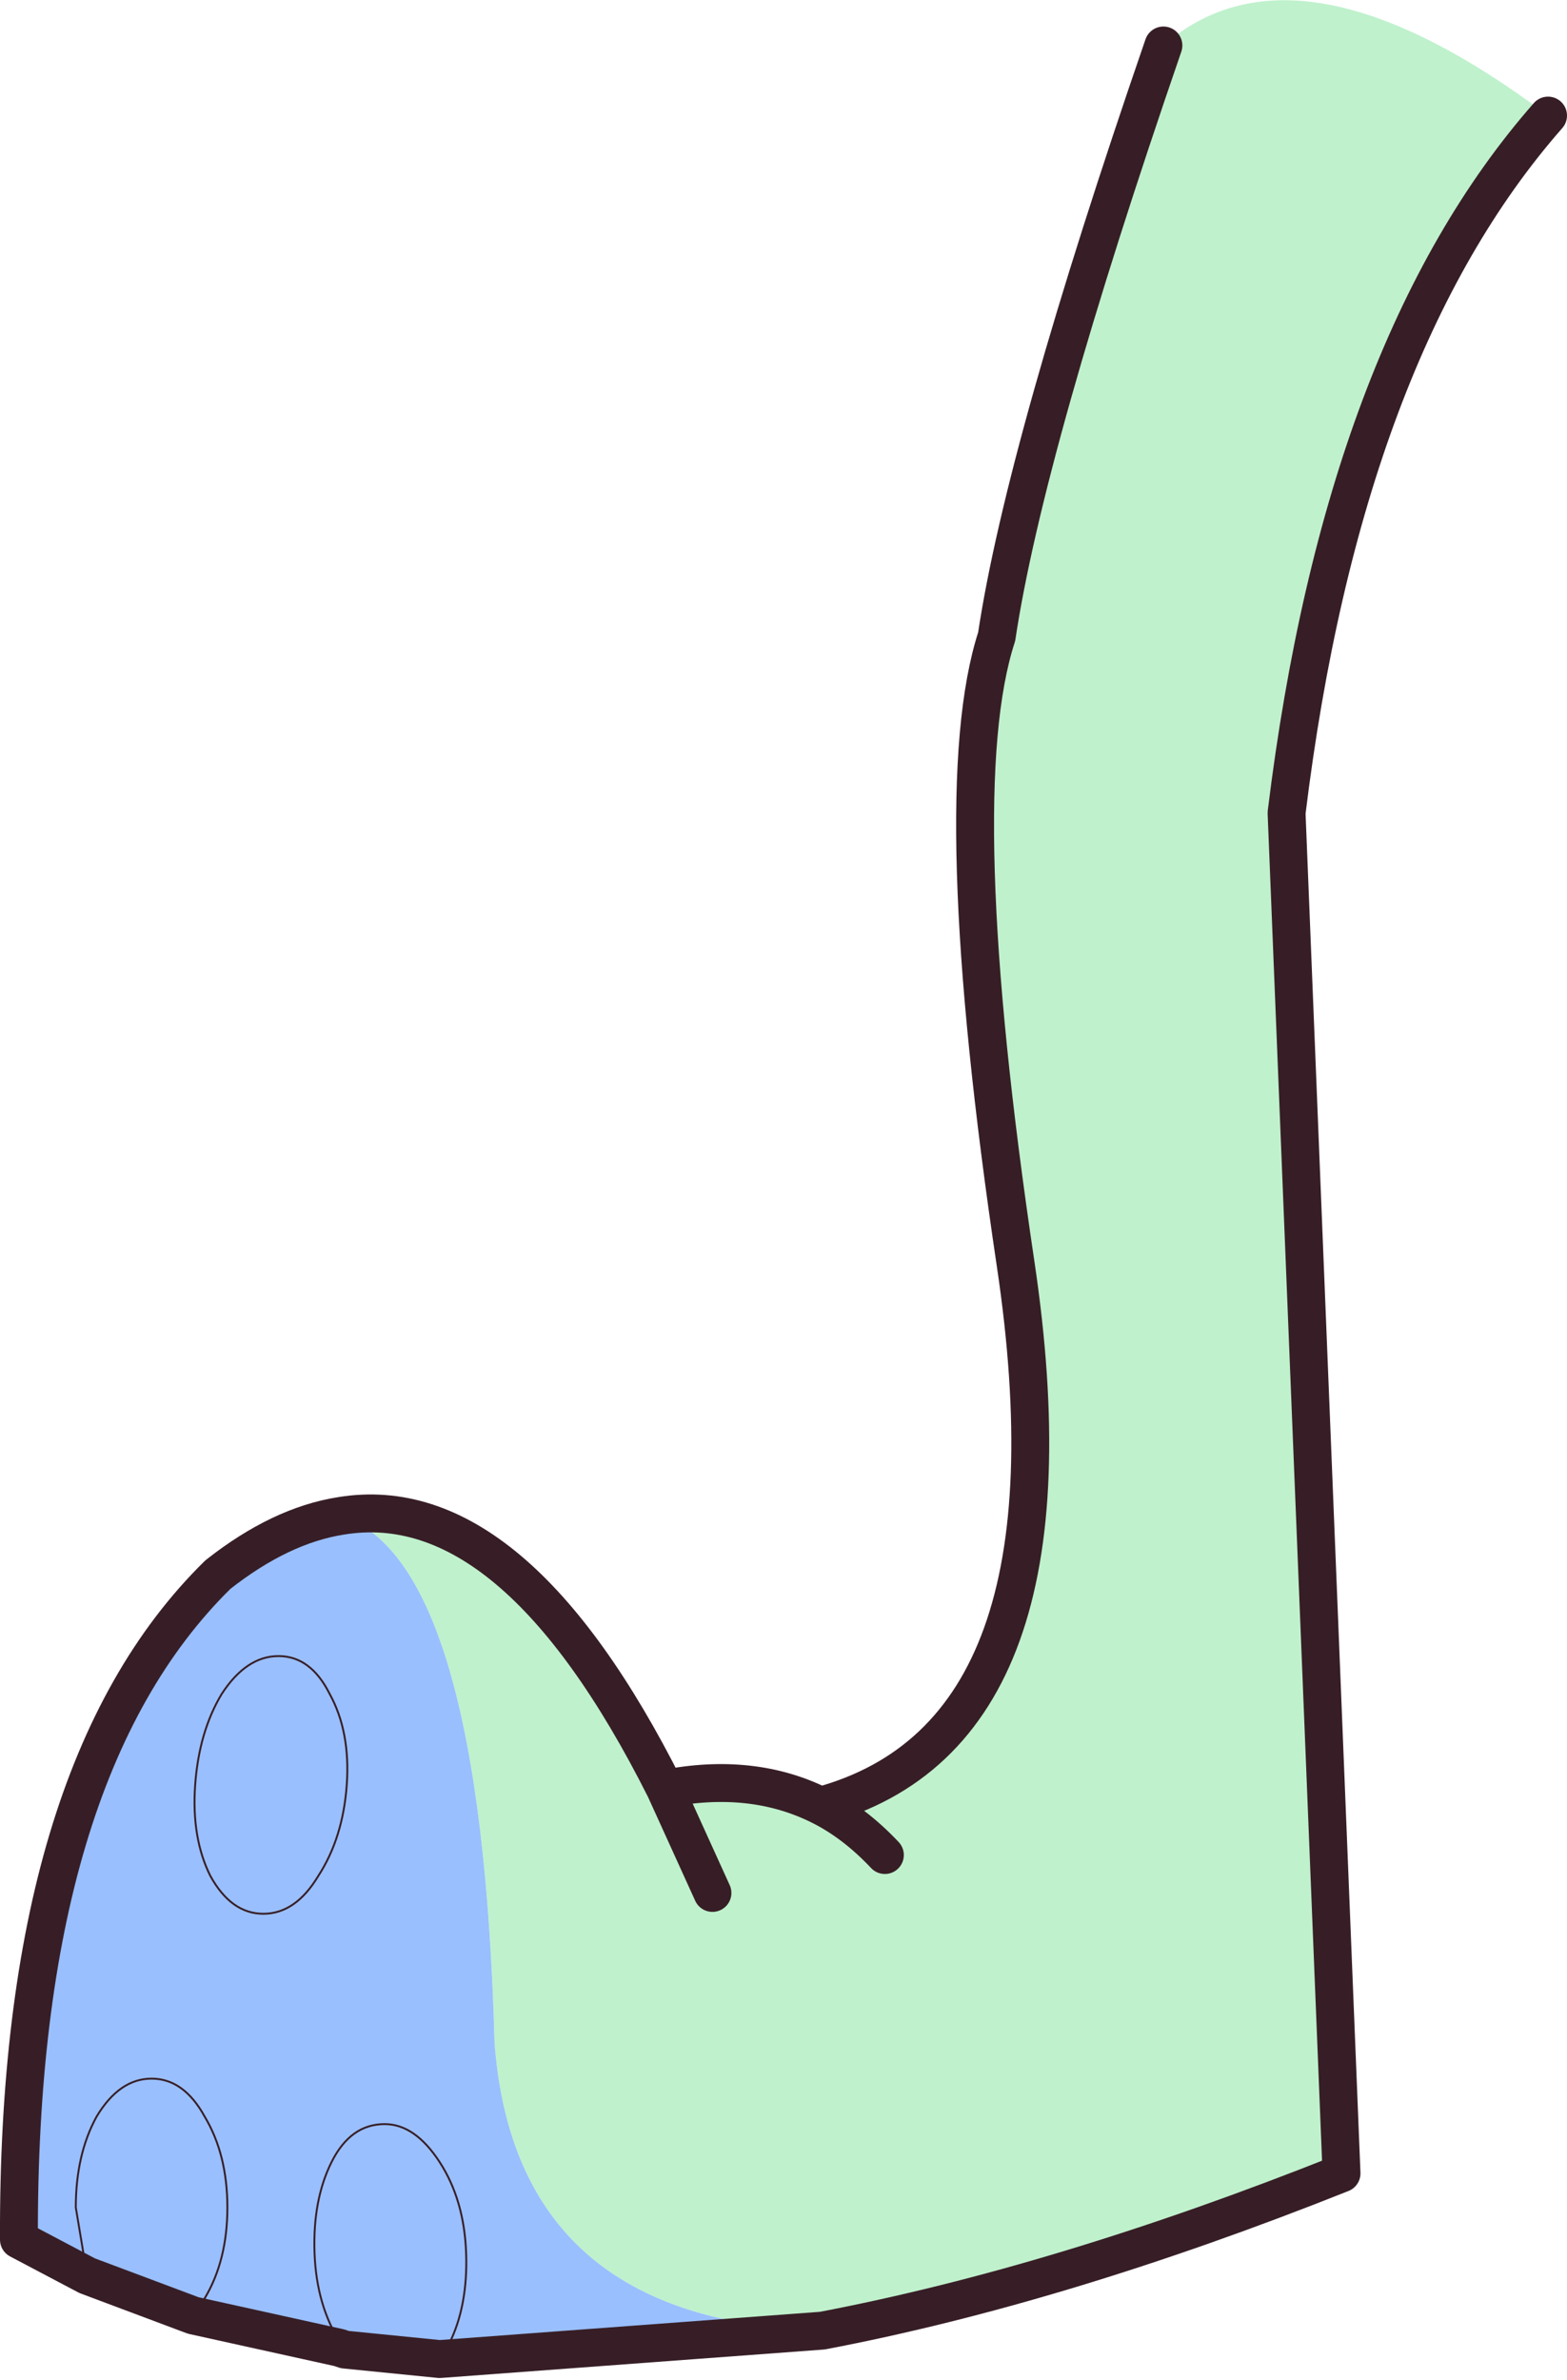 <?xml version="1.0" encoding="UTF-8" standalone="no"?>
<svg xmlns:xlink="http://www.w3.org/1999/xlink" height="62.8px" width="41.35px" xmlns="http://www.w3.org/2000/svg">
  <g transform="matrix(1.0, 0.0, 0.0, 1.0, 19.3, 28.2)">
    <path d="M21.55 -25.15 Q16.15 -19.0 14.65 -6.75 L16.1 29.15 Q8.7 32.1 2.4 33.3 -5.7 33.05 -6.25 25.7 -6.6 13.0 -10.3 11.8 -5.75 11.05 -1.75 19.0 0.55 18.55 2.35 19.45 9.35 17.55 7.5 5.15 5.65 -7.25 7.0 -11.4 7.75 -16.4 11.4 -27.0 14.95 -30.1 21.55 -25.15 M4.05 20.75 Q3.25 19.9 2.35 19.45 3.25 19.9 4.05 20.75 M-0.5 21.75 L-1.75 19.0 -0.5 21.75" fill="#bff1cc" fill-rule="evenodd" stroke="none"/>
    <path d="M2.4 33.3 L-7.7 34.05 -10.2 33.8 -10.3 33.65 Q-10.95 32.65 -11.0 31.25 -11.05 29.85 -10.55 28.85 -10.05 27.85 -9.15 27.85 -8.35 27.85 -7.7 28.85 -7.05 29.85 -7.0 31.25 -6.95 32.65 -7.45 33.65 L-7.7 34.05 -7.45 33.65 Q-6.95 32.65 -7.0 31.25 -7.05 29.85 -7.7 28.85 -8.35 27.85 -9.15 27.85 -10.05 27.85 -10.55 28.85 -11.05 29.85 -11.0 31.25 -10.95 32.65 -10.3 33.65 L-10.35 33.75 -14.2 32.9 -17.0 31.85 -18.8 30.9 Q-18.85 18.55 -13.55 13.35 -11.9 12.05 -10.3 11.8 -6.6 13.0 -6.25 25.7 -5.7 33.05 2.4 33.3 M-11.95 15.5 Q-12.8 15.5 -13.45 16.5 -14.05 17.5 -14.15 18.9 -14.25 20.3 -13.75 21.3 -13.2 22.3 -12.35 22.3 -11.5 22.3 -10.9 21.3 -10.25 20.3 -10.15 18.9 -10.05 17.5 -10.6 16.5 -11.1 15.5 -11.95 15.5 -11.1 15.5 -10.6 16.5 -10.05 17.5 -10.15 18.9 -10.25 20.3 -10.9 21.3 -11.5 22.3 -12.35 22.3 -13.2 22.3 -13.75 21.3 -14.25 20.3 -14.15 18.9 -14.05 17.5 -13.45 16.5 -12.8 15.5 -11.95 15.5 M-14.2 32.9 L-13.9 32.45 Q-13.3 31.45 -13.3 30.05 -13.3 28.65 -13.9 27.65 -14.45 26.65 -15.3 26.65 -16.15 26.65 -16.75 27.65 -17.3 28.65 -17.3 30.05 L-17.0 31.85 -17.3 30.05 Q-17.3 28.65 -16.75 27.65 -16.15 26.65 -15.3 26.65 -14.45 26.65 -13.9 27.65 -13.3 28.65 -13.3 30.05 -13.3 31.45 -13.9 32.45 L-14.2 32.9" fill="#99bffe" fill-rule="evenodd" stroke="none"/>
    <path d="M21.55 -25.15 Q16.15 -19.0 14.65 -6.75 L16.1 29.15 Q8.7 32.1 2.4 33.3 L-7.7 34.05 -10.2 33.8 -10.35 33.75 -14.2 32.9 -17.0 31.85 -18.8 30.9 Q-18.85 18.55 -13.55 13.35 -11.9 12.05 -10.3 11.8 -5.75 11.05 -1.75 19.0 0.55 18.55 2.35 19.45 9.35 17.55 7.5 5.15 5.65 -7.25 7.0 -11.4 7.75 -16.4 11.4 -27.0 M2.35 19.45 Q3.25 19.9 4.05 20.75 M-1.75 19.0 L-0.5 21.75" fill="none" stroke="#371e26" stroke-linecap="round" stroke-linejoin="round" stroke-width="1.0"/>
    <path d="M-11.95 15.5 Q-11.1 15.5 -10.6 16.5 -10.05 17.5 -10.15 18.9 -10.25 20.3 -10.9 21.3 -11.5 22.3 -12.35 22.3 -13.2 22.3 -13.75 21.3 -14.25 20.3 -14.15 18.9 -14.05 17.5 -13.45 16.5 -12.8 15.5 -11.95 15.5 M-10.3 33.65 Q-10.95 32.65 -11.0 31.25 -11.05 29.85 -10.55 28.85 -10.05 27.85 -9.15 27.85 -8.35 27.85 -7.7 28.85 -7.05 29.85 -7.0 31.25 -6.95 32.65 -7.45 33.65 L-7.7 34.05 M-17.0 31.85 L-17.3 30.05 Q-17.3 28.65 -16.75 27.65 -16.15 26.65 -15.3 26.65 -14.45 26.65 -13.9 27.65 -13.3 28.65 -13.3 30.05 -13.3 31.45 -13.9 32.45 L-14.2 32.9 M-10.2 33.8 L-10.3 33.65" fill="none" stroke="#371e26" stroke-linecap="round" stroke-linejoin="round" stroke-width="0.05"/>
  </g>
</svg>

